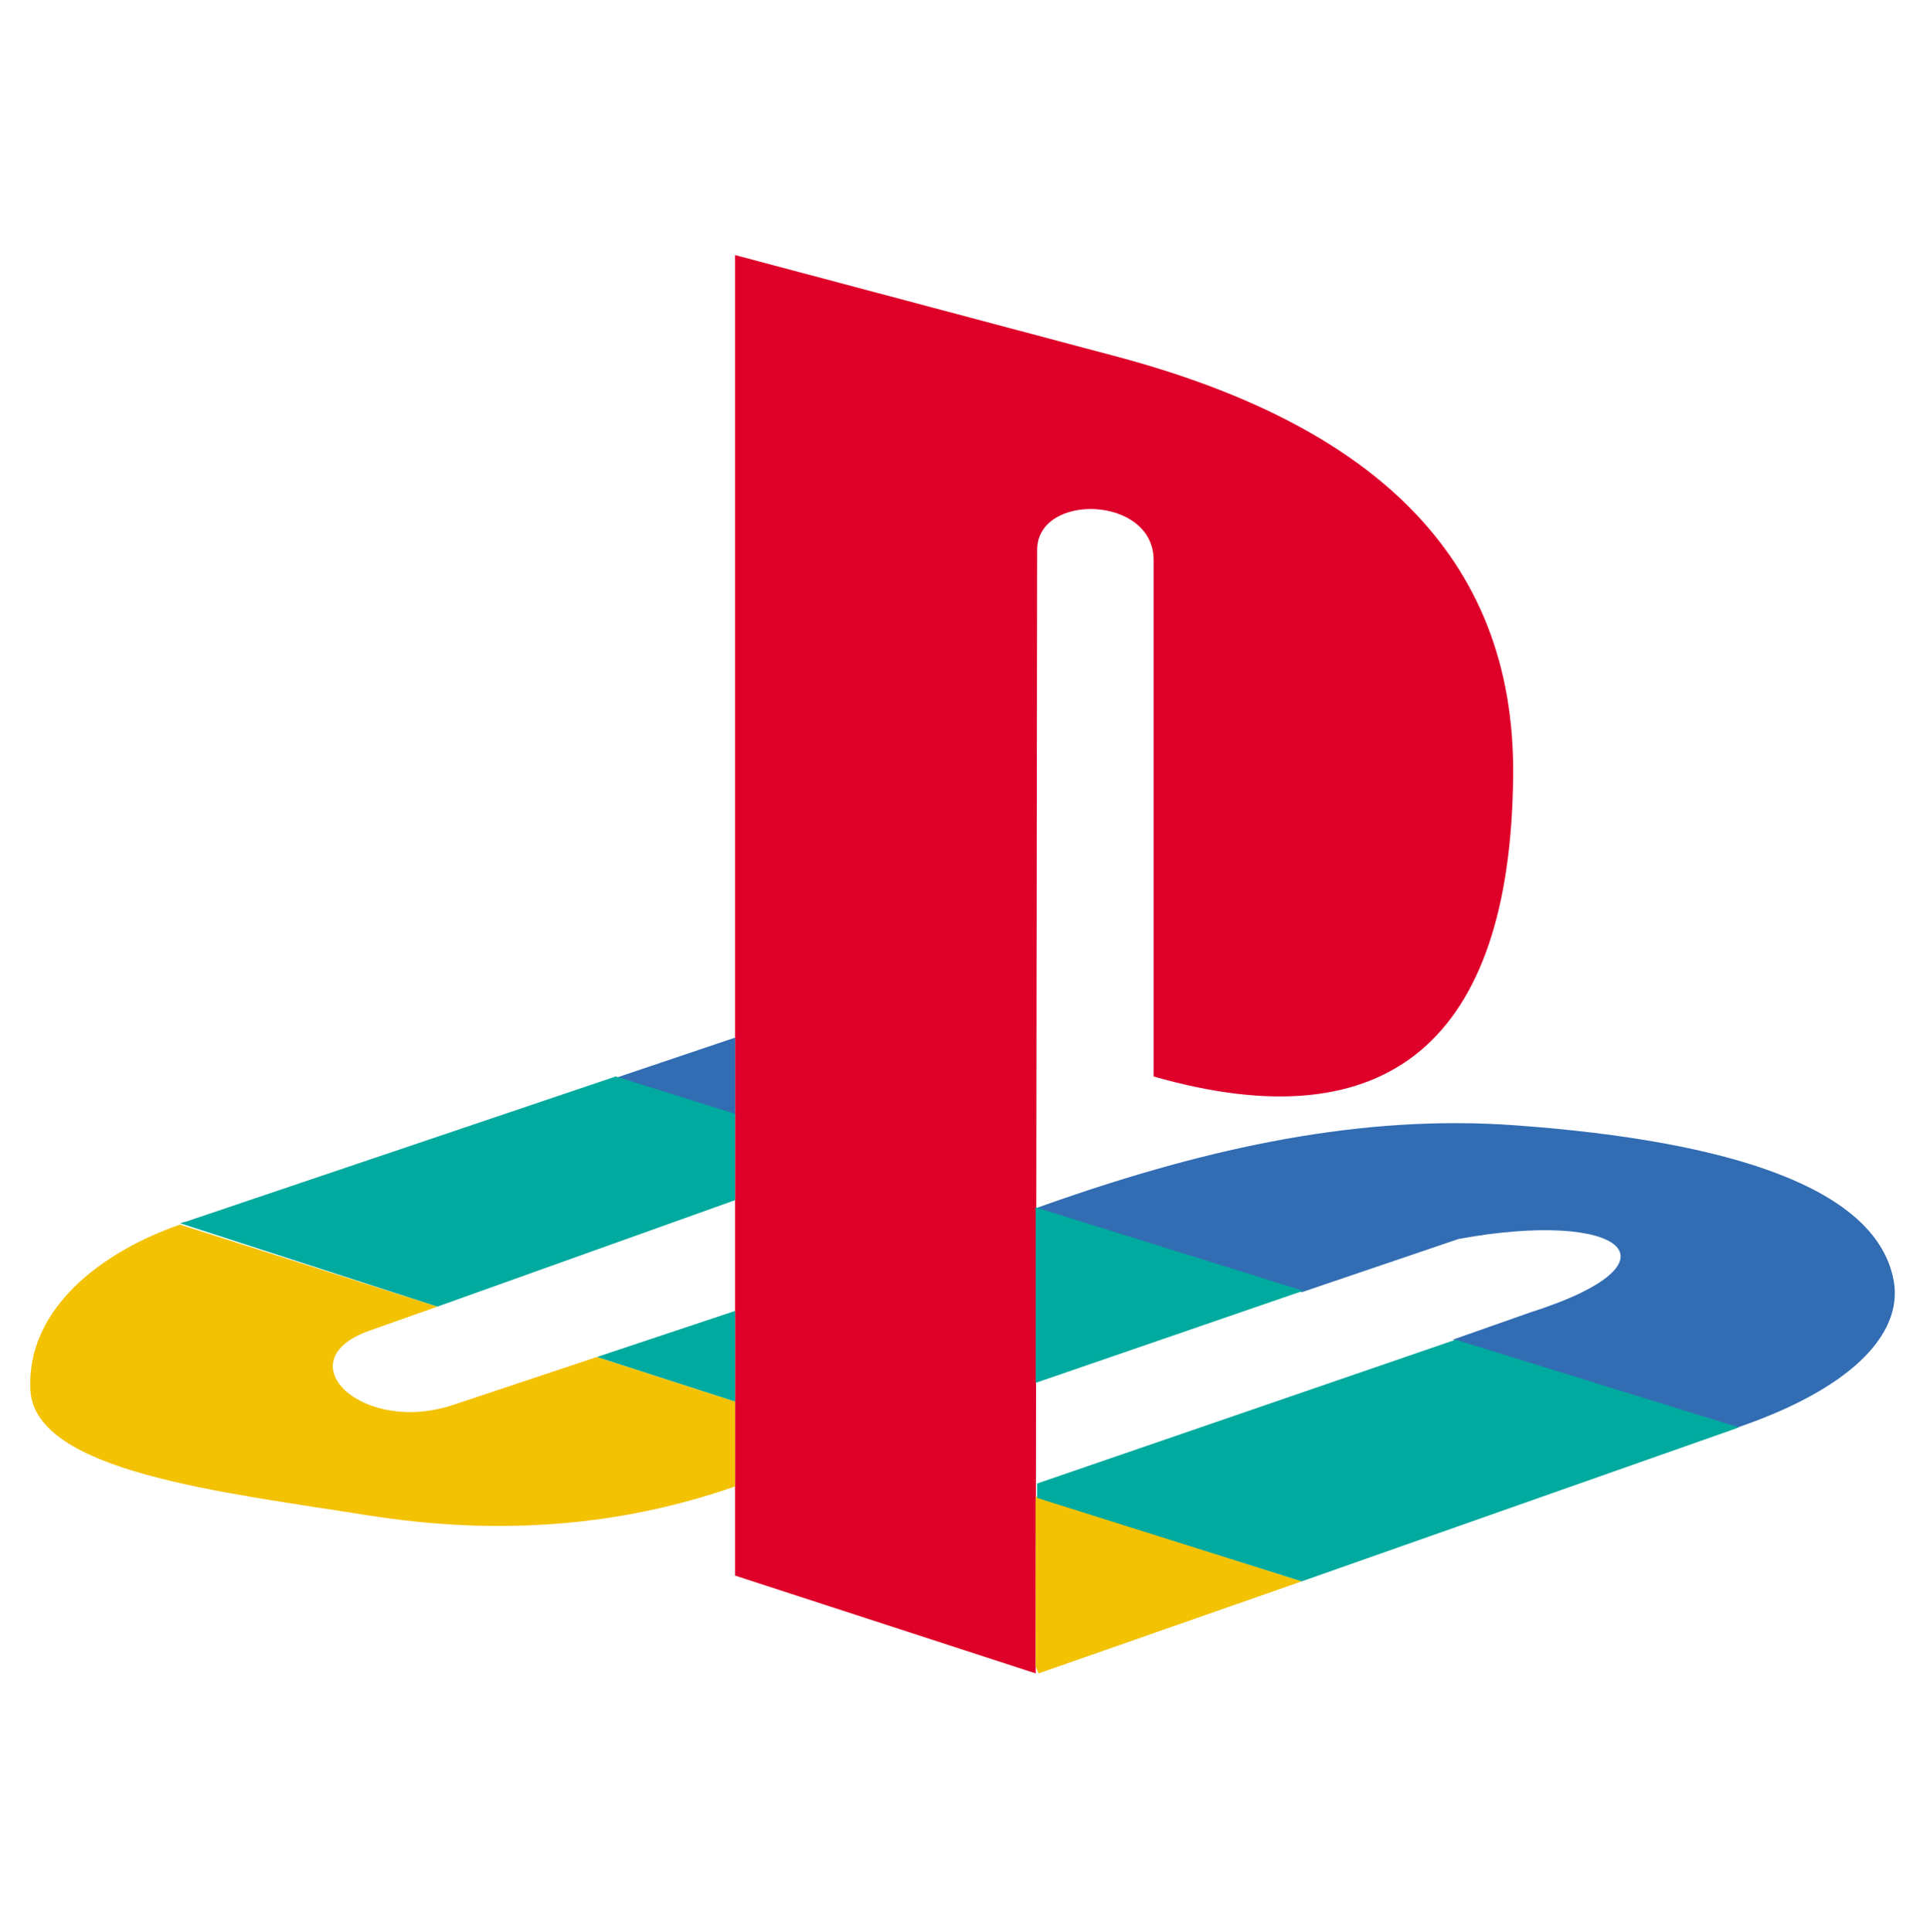<?xml version="1.0" encoding="utf-8"?>
<!-- Generator: Adobe Illustrator 24.0.2, SVG Export Plug-In . SVG Version: 6.00 Build 0)  -->
<svg version="1.1"
	 id="Layer_1" xmlns:cc="http://web.resource.org/cc/" xmlns:dc="http://purl.org/dc/elements/1.1/" xmlns:inkscape="http://www.inkscape.org/namespaces/inkscape" xmlns:rdf="http://www.w3.org/1999/02/22-rdf-syntax-ns#" xmlns:sodipodi="http://sodipodi.sourceforge.net/DTD/sodipodi-0.dtd" xmlns:svg="http://www.w3.org/2000/svg"
	 xmlns="http://www.w3.org/2000/svg" xmlns:xlink="http://www.w3.org/1999/xlink" x="0px" y="0px" viewBox="0 0 134.2 134.3"
	 style="enable-background:new 0 0 134.2 134.3;" xml:space="preserve">
<style type="text/css">
	.st0{fill-rule:evenodd;clip-rule:evenodd;fill:#DE0029;}
	.st1{fill-rule:evenodd;clip-rule:evenodd;fill:#F3C202;}
	.st2{fill-rule:evenodd;clip-rule:evenodd;fill:#326DB3;}
	.st3{fill-rule:evenodd;clip-rule:evenodd;fill:#00AA9E;}
</style>
<sodipodi:namedview  bordercolor="#666666" borderopacity="1.0" gridtolerance="10.0" guidetolerance="10.0" id="base" inkscape:current-layer="g3" inkscape:cx="145.65542" inkscape:cy="98.001689" inkscape:pageopacity="0.0" inkscape:pageshadow="2" inkscape:window-height="719" inkscape:window-width="1024" inkscape:window-x="-4" inkscape:window-y="-4" inkscape:zoom="1.9023033" objecttolerance="10.0" pagecolor="#ffffff">
	</sodipodi:namedview>
<g id="g3" transform="translate(-61.686,-312.868)">
	<path id="path7" class="st0" d="M133.8,351.1l-0.1,78.1l-20.9-6.8v-91.8l26.7,7.1c17.1,4.6,27.6,13.5,27.4,29.2
		c-0.2,18.2-8.6,25.5-25,20.8v-35.9C141.9,347.3,133.8,347.1,133.8,351.1L133.8,351.1z"/>
	<path id="path9" class="st1" d="M103.2,407.2l-9.9,3.3c-6.4,2.2-11.8-3-6-5.1l4.8-1.7L74.2,398c-5.5,1.9-10.7,5.9-10.4,11.5
		c0.3,5.7,13.4,7.1,23.4,8.7c9.4,1.5,17.9,0.7,25.6-2v-5.9L103.2,407.2L103.2,407.2z M133.9,429.2l18.3-6.4l-18.5-5.9v11.8
		L133.9,429.2L133.9,429.2z"/>
	<path id="path11" class="st2" d="M182.5,412.1l0.3-0.1c8-2.8,11.4-6.7,10.5-10.4c-1.4-6.1-11.1-9.4-26.2-10.5
		c-10.8-0.8-21.4,1.6-31.8,5.2l-1.7,0.6l18.6,5.8l10.9-3.7c11.4-2.1,16,1.6,5,5.1l-5.4,1.9L182.5,412.1L182.5,412.1z M112.8,385
		l-8.3,2.8l8.3,2.6V385L112.8,385z"/>
	<path id="path13" class="st3" d="M152.2,422.8l30.4-10.7l-19.7-6.1l-29.1,10v1L152.2,422.8L152.2,422.8z M112.8,404l-9.6,3.2
		l9.6,3.1V404L112.8,404z M133.7,409v-12.2l18.6,5.8L133.7,409L133.7,409z M92.1,403.7l20.7-7.4v-6l-8.3-2.6l-29.9,10.1
		c-0.1,0-0.3,0.1-0.4,0.1L92.1,403.7L92.1,403.7z"/>
</g>
</svg>
